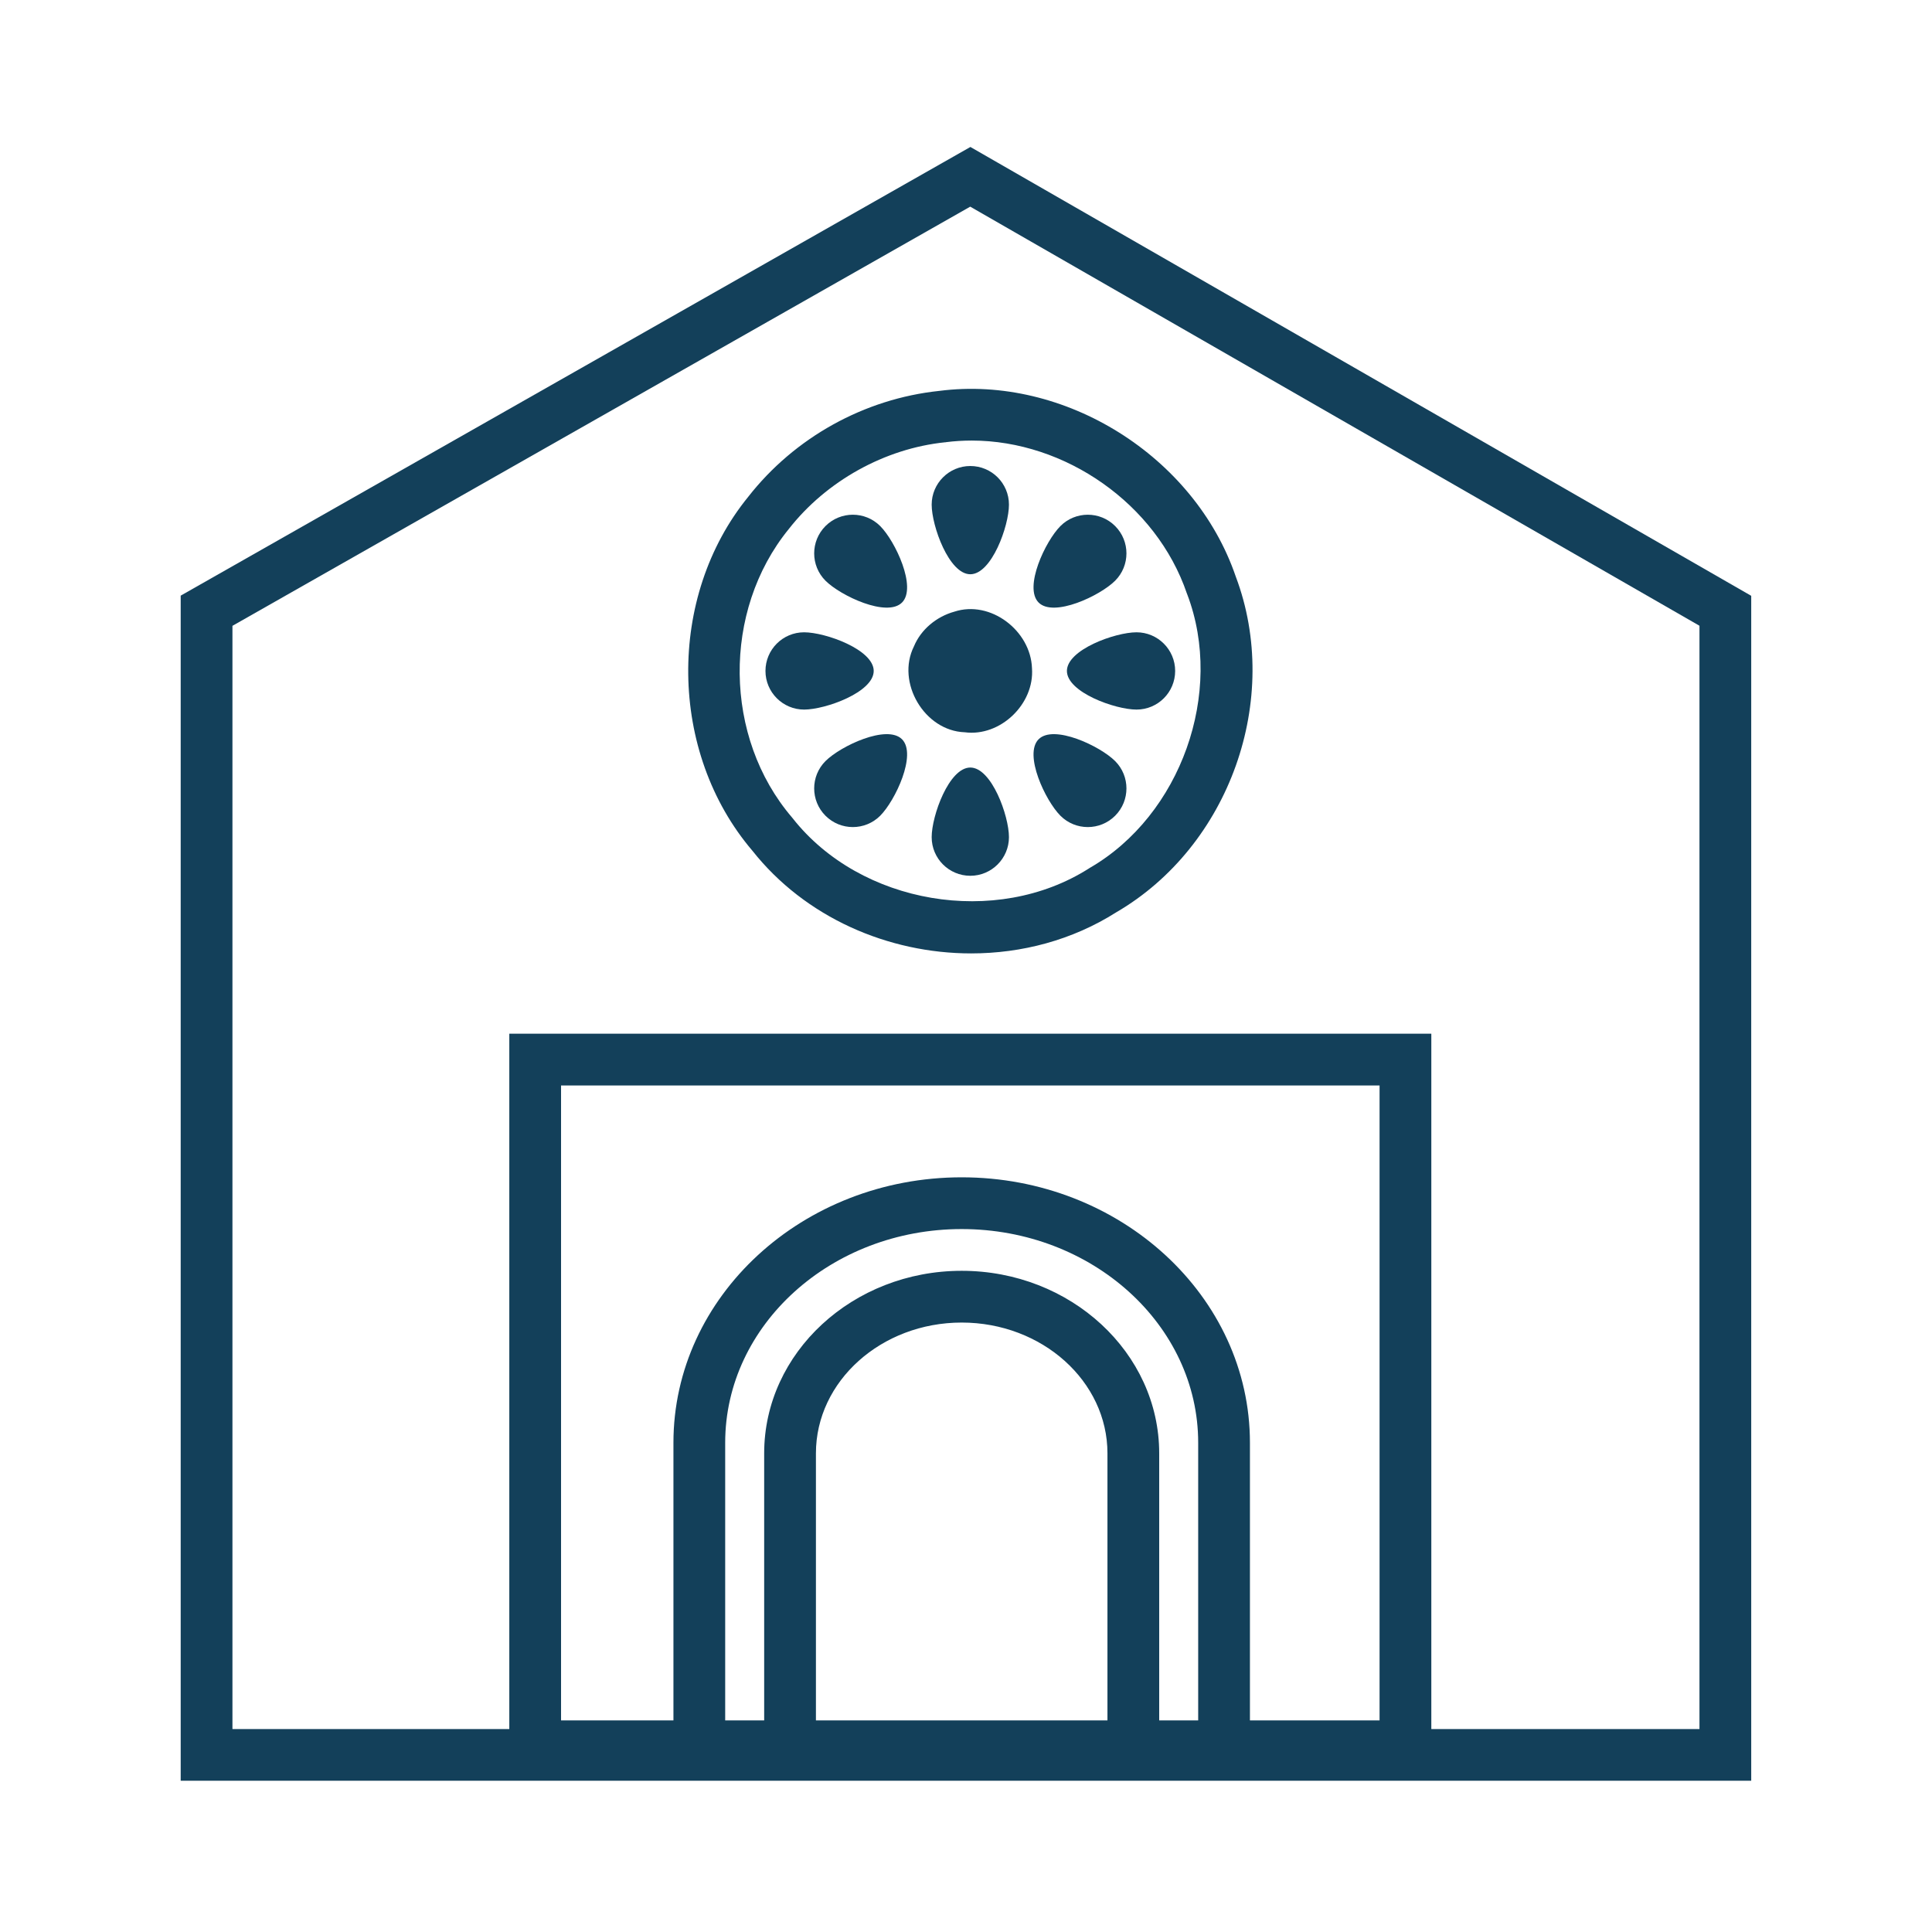 <?xml version="1.0" encoding="UTF-8"?>
<svg xmlns="http://www.w3.org/2000/svg" id="Layer_15" data-name="Layer 15" viewBox="0 0 224 224">
  <defs>
    <style>
      .cls-1 {
        fill: #13405a;
        stroke-width: 0px;
      }
    </style>
  </defs>
  <path class="cls-1" d="M112.51,17.04L20.95,69.06v137.4h182.09V69.08L112.51,17.04ZM138.92,199.47h-4.52v-30.97c0-11.67-10.27-21.16-22.9-21.16s-22.9,9.49-22.9,21.16v30.97h-4.52v-32.2c0-13.66,12.3-24.77,27.42-24.77s27.42,11.11,27.42,24.77v32.2ZM128.4,199.47h-33.8v-30.97c0-8.36,7.58-15.16,16.9-15.16s16.9,6.8,16.9,15.16v30.97ZM159.95,199.47h-15.03v-32.2c0-16.96-14.99-30.77-33.42-30.77s-33.42,13.8-33.42,30.77v32.2h-13.03v-73.62h94.9v73.62ZM197.05,200.47h-31.1v-80.62H59.05v80.62H26.95v-127.91L112.49,23.96l84.55,48.59v127.92Z"></path>
  <path class="cls-1" d="M86.76,57.59c-9.47,11.61-9.26,29.63.47,41.04,6.12,7.74,15.74,11.91,25.37,11.91,5.86,0,11.73-1.54,16.81-4.76,13.15-7.65,19.23-24.73,13.86-38.95-4.77-13.94-19.85-23.38-34.36-21.51-8.7.91-16.79,5.41-22.16,12.28ZM109.65,51.27c1.01-.13,2.02-.19,3.02-.19,10.82,0,21.4,7.33,24.94,17.73l.04.1c4.33,11.38-.74,25.61-11.29,31.71l-.11.07c-10.75,6.84-26.47,4.18-34.34-5.81l-.08-.1c-7.94-9.27-8.12-23.94-.38-33.44,4.35-5.57,11.13-9.34,18.12-10.06h.08Z"></path>
  <path class="cls-1" d="M111.85,84.9c4.13.55,8.11-3.28,7.8-7.43-.15-4.35-4.81-7.93-9.01-6.55-2.05.57-3.86,2.05-4.68,4.03-2.08,4.18,1.22,9.78,5.88,9.95Z"></path>
  <path class="cls-1" d="M95.71,88.24c-1.75,1.75-1.75,4.59,0,6.34s4.59,1.75,6.34,0,4.28-7.12,2.53-8.87c-1.75-1.75-7.12.78-8.87,2.53Z"></path>
  <path class="cls-1" d="M129.29,67.33c1.75-1.75,1.75-4.59,0-6.34s-4.59-1.75-6.34,0-4.28,7.12-2.53,8.87,7.12-.78,8.87-2.53Z"></path>
  <path class="cls-1" d="M129.29,94.58c1.75-1.75,1.75-4.59,0-6.34s-7.12-4.28-8.87-2.53c-1.75,1.75.78,7.12,2.53,8.87s4.59,1.75,6.34,0Z"></path>
  <path class="cls-1" d="M104.58,69.86c1.75-1.75-.78-7.12-2.53-8.87s-4.59-1.75-6.34,0-1.75,4.59,0,6.34,7.12,4.28,8.87,2.53Z"></path>
  <path class="cls-1" d="M112.5,88.99c-2.47,0-4.48,5.59-4.48,8.07s2.01,4.48,4.48,4.48,4.48-2.01,4.48-4.48-2.01-8.07-4.48-8.07Z"></path>
  <path class="cls-1" d="M112.5,66.58c2.47,0,4.48-5.59,4.48-8.07s-2.01-4.48-4.48-4.48-4.48,2.01-4.48,4.48,2.01,8.07,4.48,8.07Z"></path>
  <path class="cls-1" d="M88.75,77.79c0,2.47,2.01,4.48,4.48,4.48s8.07-2.01,8.07-4.48-5.59-4.48-8.07-4.48-4.48,2.01-4.48,4.48Z"></path>
  <path class="cls-1" d="M123.7,77.79c0,2.47,5.59,4.48,8.07,4.48s4.48-2.01,4.48-4.48-2.01-4.48-4.48-4.48-8.07,2.01-8.07,4.48Z"></path>
</svg>
